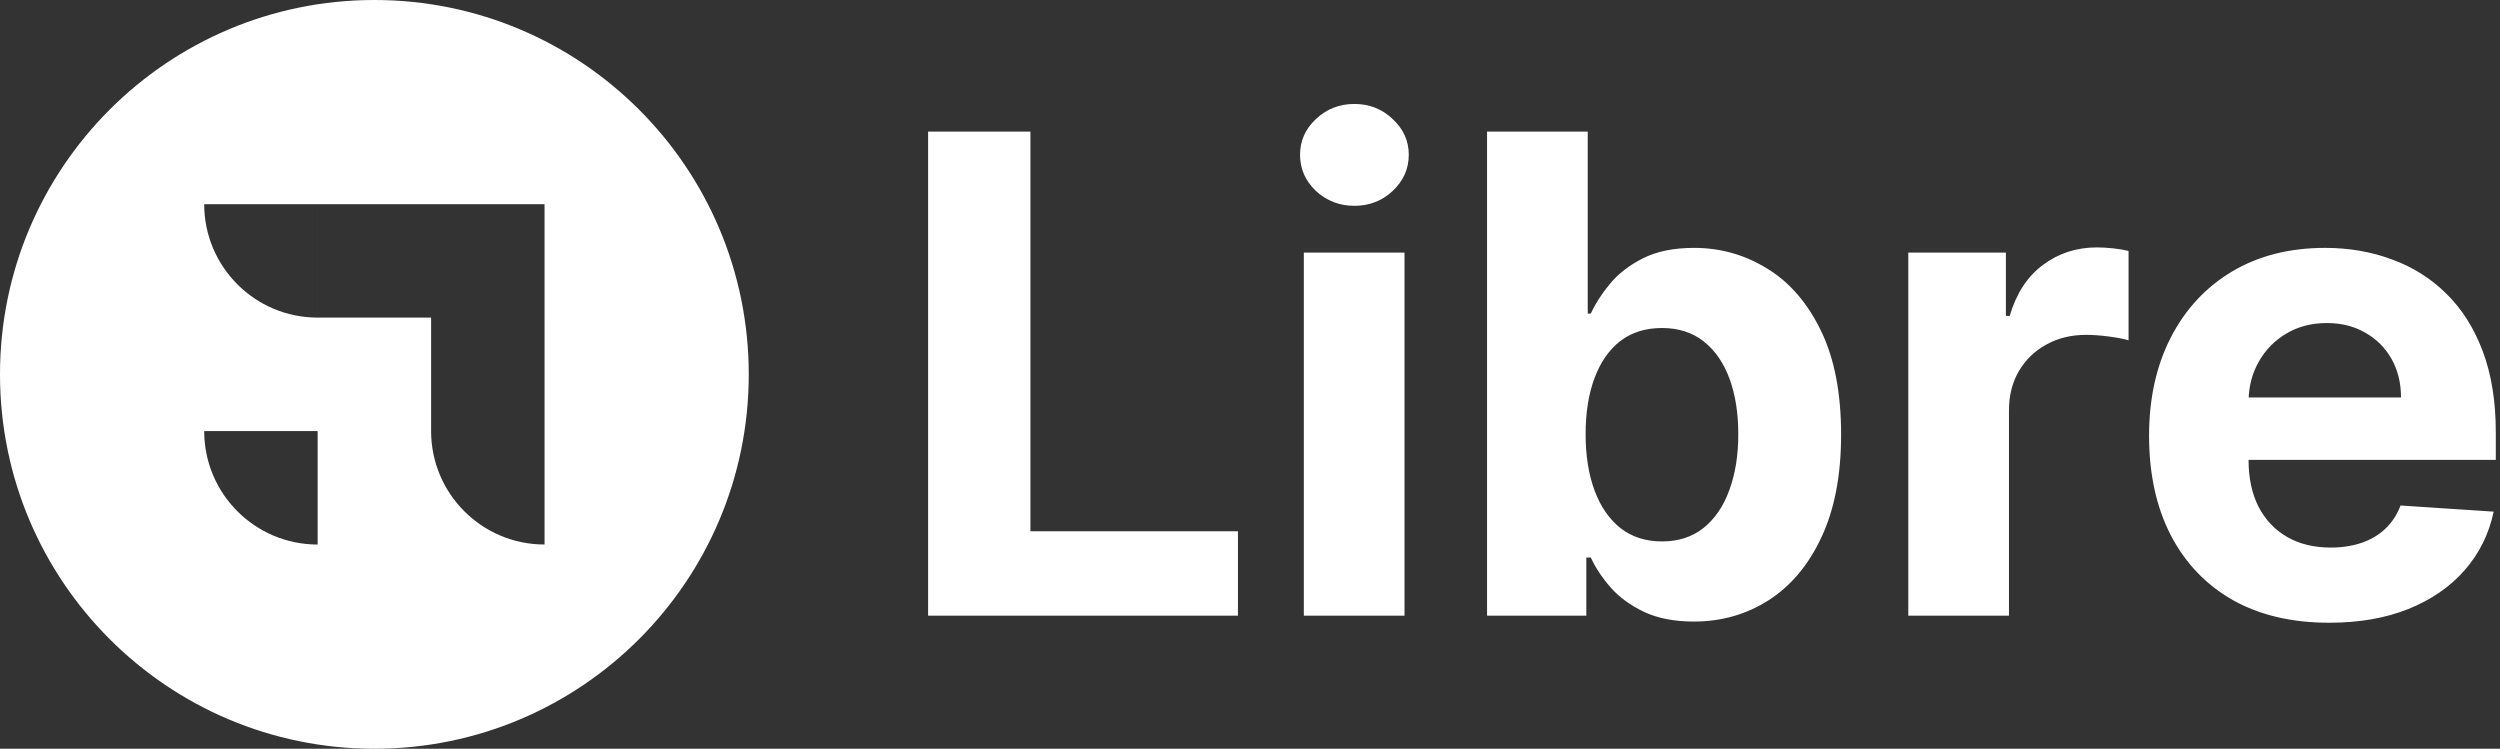 <svg width="601" height="180" viewBox="0 0 601 180" fill="none" xmlns="http://www.w3.org/2000/svg">
<rect x="0" y="0" width="601" height="180" fill="#333333" stroke="none"/>
<path fill-rule="evenodd" clip-rule="evenodd" d="M90 180C139.706 180 180 139.706 180 90C180 40.294 139.706 0 90 0C40.294 0 0 40.294 0 90C0 139.706 40.294 180 90 180ZM130.911 76.357H103.638V103.63C103.638 118.692 115.849 130.902 130.911 130.902V76.357ZM76.361 49.082V76.354C61.299 76.352 49.09 64.143 49.09 49.082H76.361ZM130.908 49.082H76.364V76.354H130.908V49.082ZM76.364 103.636H49.09C49.09 118.698 61.301 130.908 76.364 130.908V103.636Z" fill="white"/>
<path d="M223.114 148V31.636H247.716V127.716H297.602V148H223.114ZM313.44 148V60.727H337.645V148H313.44ZM325.599 49.477C322.001 49.477 318.914 48.284 316.338 45.898C313.8 43.474 312.531 40.576 312.531 37.205C312.531 33.871 313.8 31.011 316.338 28.625C318.914 26.201 322.001 24.989 325.599 24.989C329.198 24.989 332.266 26.201 334.804 28.625C337.38 31.011 338.668 33.871 338.668 37.205C338.668 40.576 337.38 43.474 334.804 45.898C332.266 48.284 329.198 49.477 325.599 49.477ZM357.489 148V31.636H381.693V75.386H382.432C383.492 73.038 385.027 70.651 387.034 68.227C389.08 65.765 391.731 63.72 394.989 62.091C398.284 60.424 402.375 59.591 407.261 59.591C413.625 59.591 419.496 61.258 424.875 64.591C430.254 67.886 434.553 72.867 437.773 79.534C440.992 86.163 442.602 94.477 442.602 104.477C442.602 114.212 441.03 122.432 437.886 129.136C434.78 135.803 430.538 140.86 425.159 144.307C419.818 147.716 413.833 149.42 407.205 149.42C402.508 149.42 398.511 148.644 395.216 147.091C391.958 145.538 389.288 143.587 387.205 141.239C385.121 138.852 383.53 136.447 382.432 134.023H381.352V148H357.489ZM381.182 104.364C381.182 109.553 381.902 114.08 383.341 117.943C384.78 121.807 386.864 124.818 389.591 126.977C392.318 129.098 395.633 130.159 399.534 130.159C403.473 130.159 406.807 129.08 409.534 126.92C412.261 124.723 414.326 121.693 415.727 117.83C417.167 113.928 417.886 109.439 417.886 104.364C417.886 99.326 417.186 94.894 415.784 91.068C414.383 87.242 412.318 84.25 409.591 82.091C406.864 79.932 403.511 78.852 399.534 78.852C395.595 78.852 392.261 79.894 389.534 81.977C386.845 84.061 384.78 87.015 383.341 90.841C381.902 94.667 381.182 99.174 381.182 104.364ZM458.753 148V60.727H482.219V75.954H483.128C484.719 70.538 487.389 66.447 491.139 63.682C494.889 60.879 499.207 59.477 504.094 59.477C505.306 59.477 506.613 59.553 508.014 59.705C509.416 59.856 510.647 60.064 511.707 60.33V81.807C510.571 81.466 508.999 81.163 506.991 80.898C504.984 80.633 503.147 80.5 501.48 80.5C497.92 80.5 494.738 81.276 491.935 82.829C489.17 84.345 486.973 86.466 485.344 89.193C483.753 91.921 482.957 95.064 482.957 98.625V148H458.753ZM559.932 149.705C550.955 149.705 543.227 147.886 536.75 144.25C530.311 140.576 525.348 135.386 521.864 128.682C518.379 121.939 516.636 113.966 516.636 104.761C516.636 95.784 518.379 87.905 521.864 81.125C525.348 74.345 530.254 69.061 536.58 65.273C542.943 61.485 550.405 59.591 558.966 59.591C564.723 59.591 570.083 60.519 575.045 62.375C580.045 64.193 584.402 66.939 588.114 70.614C591.864 74.288 594.78 78.909 596.864 84.477C598.947 90.008 599.989 96.485 599.989 103.909V110.557H526.295V95.557H577.205C577.205 92.072 576.447 88.985 574.932 86.296C573.417 83.606 571.314 81.504 568.625 79.989C565.973 78.436 562.886 77.659 559.364 77.659C555.689 77.659 552.432 78.511 549.591 80.216C546.788 81.883 544.591 84.136 543 86.977C541.409 89.78 540.595 92.905 540.557 96.352V110.614C540.557 114.932 541.352 118.663 542.943 121.807C544.572 124.951 546.864 127.375 549.818 129.08C552.773 130.784 556.277 131.636 560.33 131.636C563.019 131.636 565.481 131.258 567.716 130.5C569.951 129.742 571.864 128.606 573.455 127.091C575.045 125.576 576.258 123.72 577.091 121.523L599.477 123C598.341 128.379 596.011 133.076 592.489 137.091C589.004 141.068 584.496 144.174 578.966 146.409C573.473 148.606 567.129 149.705 559.932 149.705Z" fill="white"/>
</svg>
